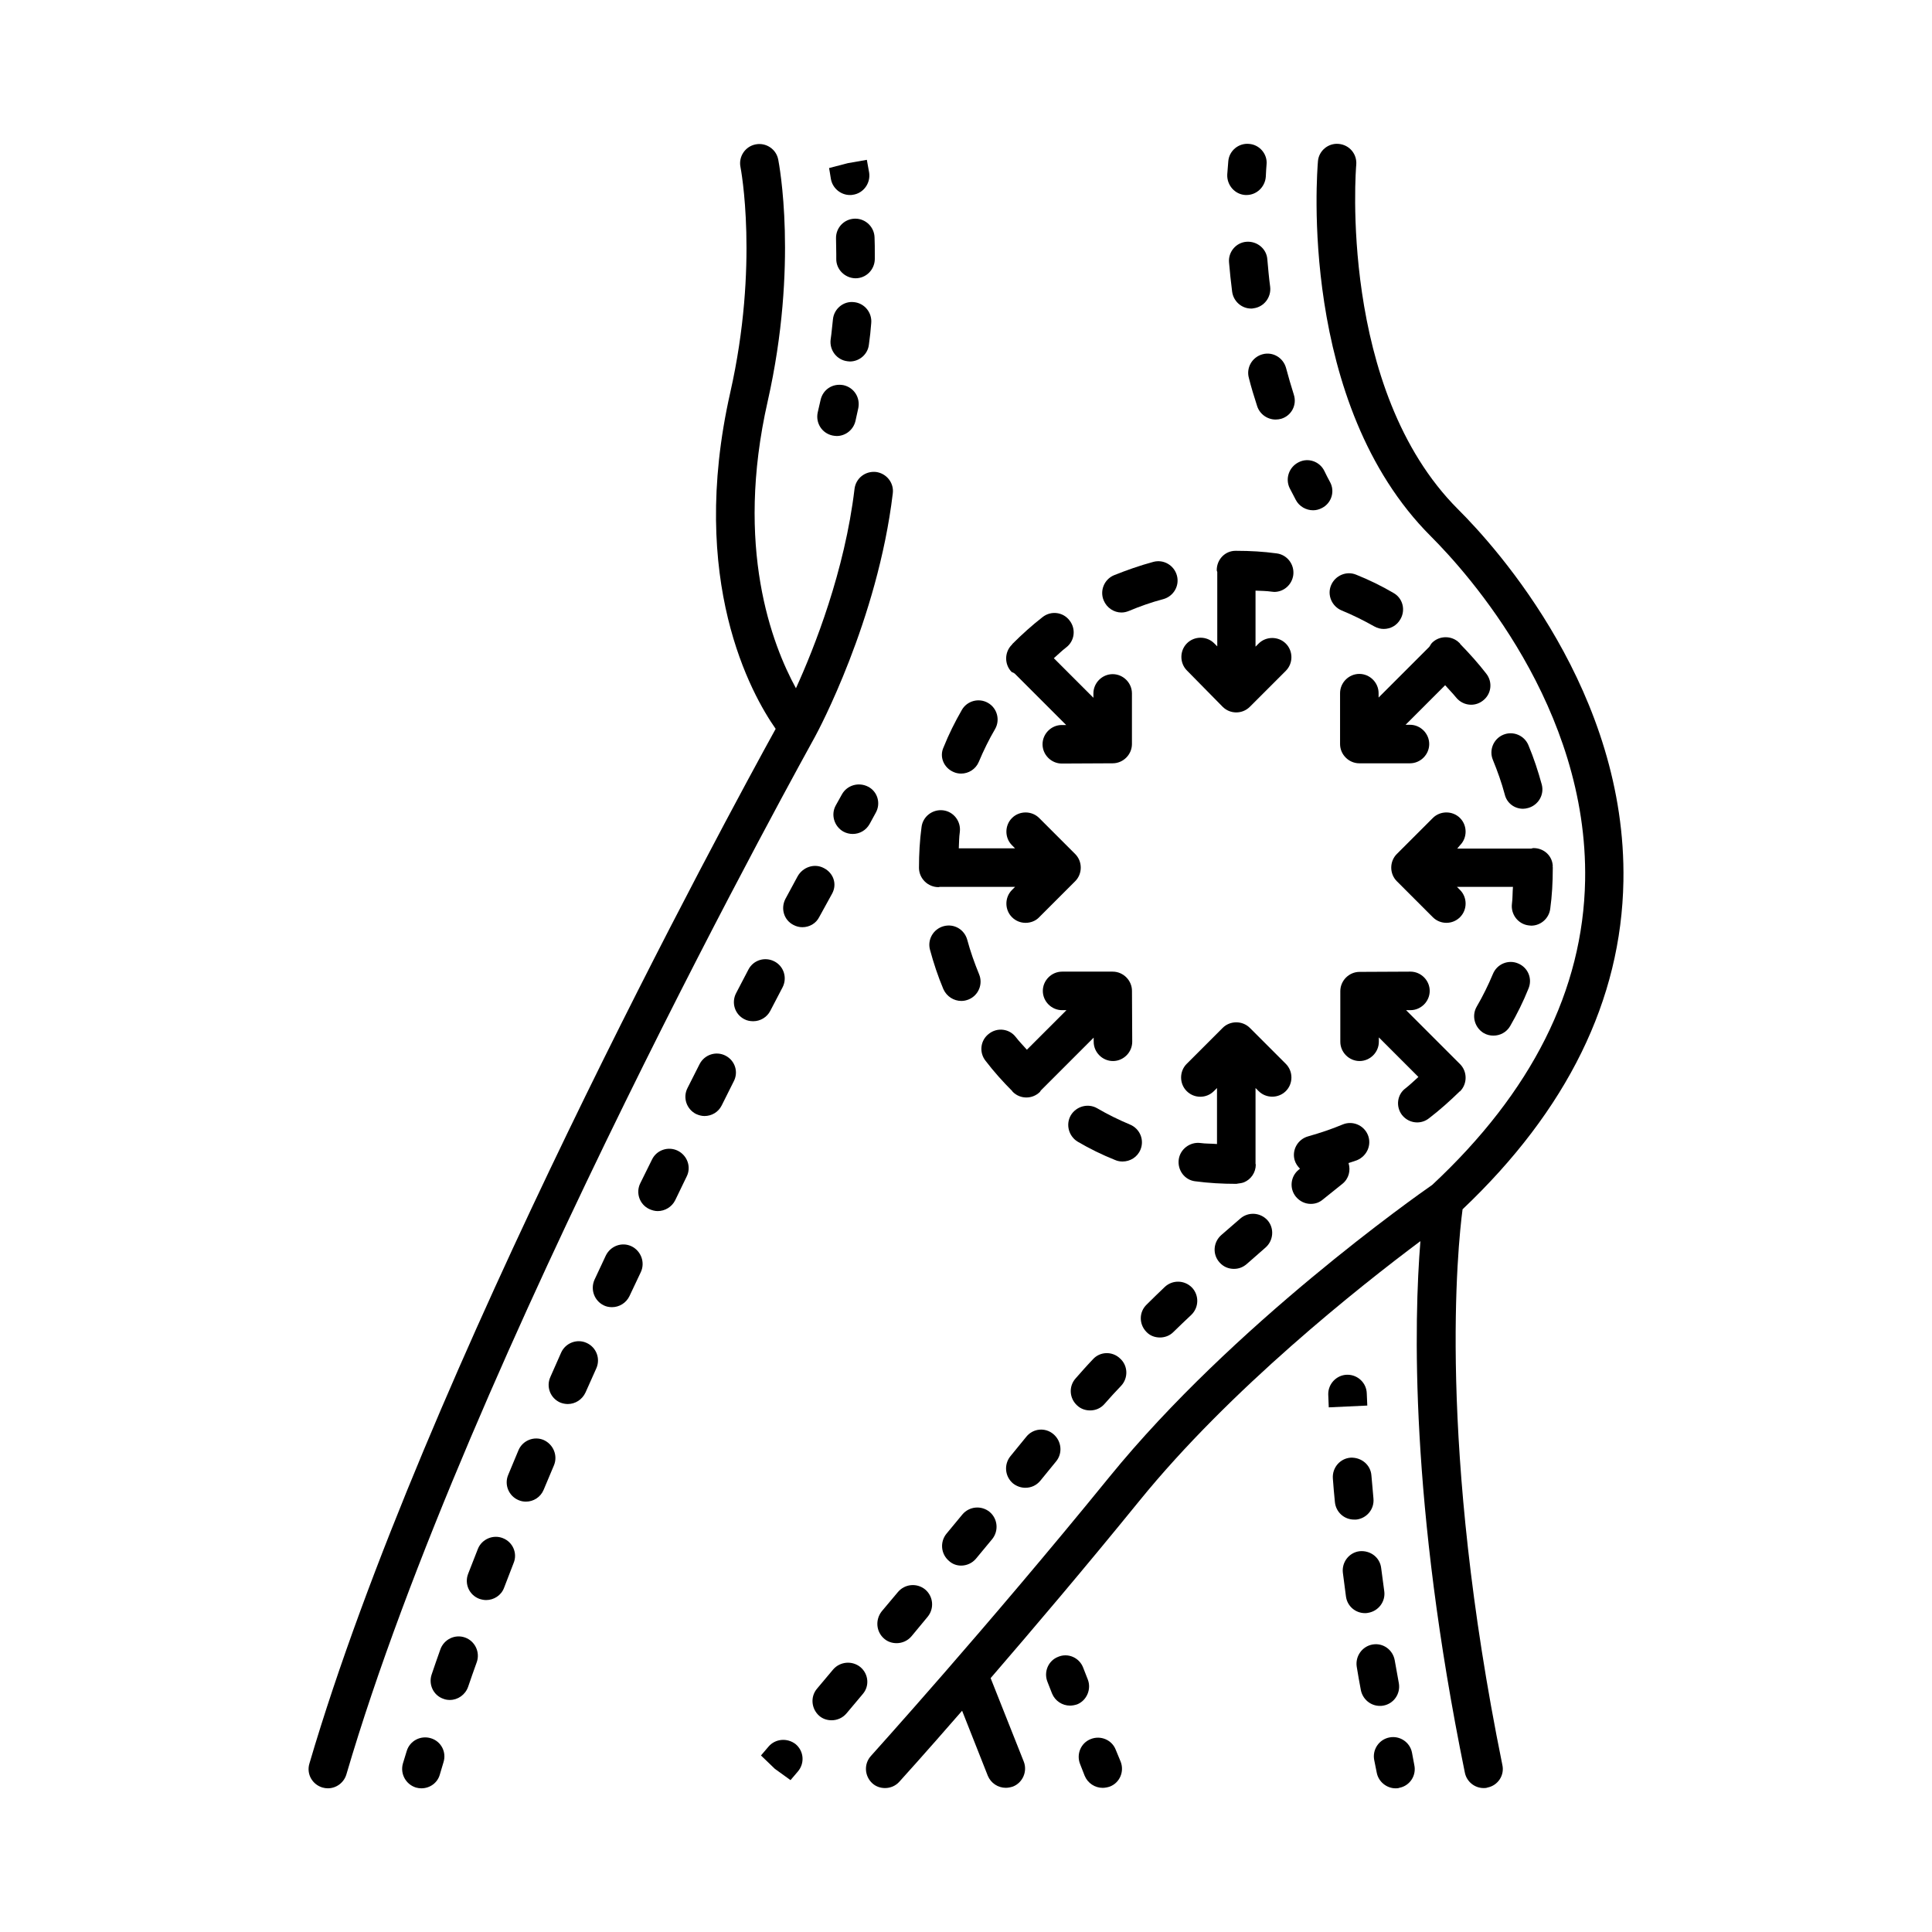 <?xml version="1.0" encoding="UTF-8"?>
<!-- Uploaded to: ICON Repo, www.iconrepo.com, Generator: ICON Repo Mixer Tools -->
<svg fill="#000000" width="800px" height="800px" version="1.1" viewBox="144 144 512 512" xmlns="http://www.w3.org/2000/svg">
 <g>
  <path d="m364.59 259.41c0.41 0.066 0.75 0.137 1.156 0.137 2.316 0 4.426-1.633 4.969-4.016l0.75-3.402c0.543-2.793-1.156-5.445-3.949-6.059-2.859-0.543-5.445 1.156-6.059 3.949l-0.75 3.269c-0.609 2.785 1.094 5.508 3.883 6.121z"/>
  <path d="m370.66 201.95h-0.137c-2.793 0.066-5.039 2.383-4.969 5.242 0 1.293 0.066 2.656 0.066 4.086v1.293c-0.066 2.793 2.246 5.106 5.039 5.176h0.066c2.793 0 5.039-2.246 5.106-5.039v-1.43c0-1.496 0-2.926-0.066-4.356-0.07-2.723-2.316-4.973-5.106-4.973z"/>
  <path d="m370.32 224.07c-2.793-0.34-5.309 1.77-5.582 4.562-0.203 1.703-0.34 3.539-0.613 5.379-0.34 2.793 1.633 5.379 4.426 5.719 0.203 0 0.41 0.066 0.68 0.066 2.519 0 4.766-1.906 5.039-4.492 0.273-1.906 0.477-3.812 0.613-5.652 0.27-2.793-1.773-5.309-4.562-5.582z"/>
  <path d="m369.23 195.68c0.273 0 0.543 0 0.816-0.066 2.793-0.41 4.699-3.062 4.289-5.856-0.273-1.566-0.477-2.656-0.613-3.402l-5.039 0.883-4.969 1.293c0.066 0.477 0.273 1.43 0.477 2.859 0.406 2.449 2.586 4.289 5.039 4.289z"/>
  <path d="m474.07 195.68h0.273c2.656 0 4.902-2.109 5.106-4.832 0.066-1.43 0.137-2.519 0.203-3.269 0.273-2.723-1.836-5.242-4.629-5.445-2.793-0.273-5.309 1.84-5.516 4.629-0.066 0.75-0.137 1.906-0.273 3.473-0.133 2.859 2.047 5.309 4.836 5.445z"/>
  <path d="m478.57 237.89c-2.723 0.75-4.356 3.539-3.609 6.262 0.613 2.449 1.363 4.902 2.18 7.422 0.68 2.18 2.723 3.609 4.902 3.609 0.477 0 1.02-0.066 1.496-0.203 2.723-0.816 4.223-3.676 3.336-6.398-0.75-2.383-1.43-4.699-2.043-7.012-0.746-2.793-3.539-4.43-6.262-3.68z"/>
  <path d="m474.34 208.07c-2.793 0.203-4.902 2.723-4.629 5.516 0.203 2.449 0.477 5.039 0.816 7.691 0.34 2.586 2.519 4.492 5.039 4.492 0.203 0 0.41 0 0.613-0.066 2.793-0.34 4.766-2.926 4.426-5.719-0.34-2.519-0.543-4.969-0.75-7.285-0.203-2.789-2.723-4.832-5.516-4.629z"/>
  <path d="m258.18 604.65c-2.723-0.816-5.582 0.68-6.398 3.402l-1.02 3.336c-0.75 2.723 0.816 5.516 3.473 6.332 0.477 0.137 0.953 0.203 1.43 0.203 2.246 0 4.289-1.43 4.902-3.676l0.953-3.199c0.879-2.719-0.617-5.578-3.34-6.398z"/>
  <path d="m323.61 448.95c-2.519-1.227-5.582-0.203-6.809 2.316l-3.133 6.332c-1.227 2.519-0.203 5.582 2.383 6.809 0.75 0.34 1.496 0.543 2.246 0.543 1.906 0 3.746-1.09 4.629-2.859l3.062-6.332c1.23-2.449 0.207-5.516-2.379-6.809z"/>
  <path d="m311.36 474.28c-2.586-1.227-5.582-0.066-6.809 2.449l-2.996 6.398c-1.156 2.586-0.066 5.582 2.449 6.809 0.68 0.34 1.43 0.477 2.18 0.477 1.906 0 3.746-1.09 4.629-2.926l2.996-6.332c1.227-2.586 0.07-5.652-2.449-6.875z"/>
  <path d="m288.07 525.61c-2.586-1.09-5.582 0.137-6.672 2.723l-2.723 6.535c-1.09 2.586 0.137 5.582 2.723 6.672 0.613 0.273 1.293 0.41 1.973 0.41 1.973 0 3.879-1.156 4.699-3.133l2.723-6.469c1.09-2.586-0.133-5.578-2.723-6.738z"/>
  <path d="m299.44 499.88c-2.519-1.156-5.582 0-6.738 2.586l-2.859 6.469c-1.156 2.586 0 5.582 2.586 6.738 0.68 0.273 1.363 0.41 2.043 0.41 1.973 0 3.812-1.156 4.699-3.062l2.859-6.398c1.152-2.59-0.004-5.586-2.59-6.742z"/>
  <path d="m336.27 423.76c-2.519-1.293-5.582-0.273-6.875 2.246l-3.199 6.332c-1.293 2.519-0.273 5.582 2.246 6.875 0.75 0.34 1.496 0.543 2.246 0.543 1.906 0 3.676-1.02 4.562-2.793l3.133-6.262c1.426-2.582 0.406-5.644-2.113-6.941z"/>
  <path d="m364.53 380.8c1.363-2.519 0.34-5.445-2.18-6.738-2.519-1.363-5.652-0.273-7.012 2.246l-3.199 5.922c-1.293 2.519-0.41 5.582 2.109 6.875 0.75 0.41 1.566 0.613 2.383 0.613 1.84 0 3.609-0.953 4.492-2.723z"/>
  <path d="m277.25 551.62c-2.586-1.02-5.582 0.273-6.606 2.859l-2.586 6.606c-1.02 2.656 0.273 5.582 2.926 6.606 0.613 0.203 1.227 0.34 1.84 0.34 2.043 0 4.016-1.227 4.766-3.269l2.519-6.535c1.09-2.586-0.203-5.582-2.859-6.606z"/>
  <path d="m267.24 577.96c-2.656-0.953-5.582 0.477-6.535 3.133-0.816 2.246-1.566 4.492-2.316 6.672-0.887 2.656 0.477 5.582 3.199 6.469 0.543 0.203 1.09 0.273 1.633 0.273 2.109 0 4.086-1.363 4.832-3.473 0.75-2.18 1.496-4.356 2.316-6.606 0.887-2.586-0.473-5.516-3.129-6.469z"/>
  <path d="m348.12 411.91 3.269-6.262c1.293-2.519 0.34-5.582-2.18-6.875-2.519-1.293-5.582-0.34-6.875 2.18l-3.269 6.262c-1.293 2.519-0.34 5.582 2.18 6.875 0.75 0.41 1.566 0.543 2.383 0.543 1.836 0 3.606-1.023 4.492-2.723z"/>
  <path d="m374.06 352.48c-2.519-1.293-5.582-0.41-6.945 2.043l-1.633 2.926c-1.363 2.449-0.41 5.582 2.043 6.945 0.75 0.41 1.633 0.613 2.449 0.613 1.84 0 3.539-0.953 4.492-2.656l1.633-2.996c1.367-2.449 0.48-5.582-2.039-6.875z"/>
  <path d="m360.04 339.13c0.68-1.227 16.543-30.773 20.562-64.406 0.34-2.793-1.703-5.309-4.492-5.652-2.859-0.273-5.309 1.703-5.652 4.492-2.586 21.719-10.621 42.074-15.523 52.832-6.332-11.574-16.273-37.309-7.488-76.047 8.168-36.219 2.996-62.977 2.793-64.066-0.543-2.793-3.269-4.562-5.992-4.016-2.793 0.543-4.562 3.269-4.016 5.992 0.066 0.273 4.969 25.871-2.723 59.844-11.234 49.836 5.652 79.93 12.051 89.051-12.461 22.602-93.34 171.3-123.57 274.23-0.816 2.723 0.75 5.516 3.473 6.332 0.477 0.137 0.953 0.203 1.43 0.203 2.18 0 4.223-1.43 4.902-3.676 32.266-110.02 123.36-273.41 124.25-275.12v0z"/>
  <path d="m485.78 273.37c0.543 1.02 1.09 2.109 1.633 3.133 0.887 1.703 2.723 2.723 4.562 2.723 0.816 0 1.633-0.203 2.383-0.613 2.519-1.293 3.473-4.426 2.109-6.875-0.543-0.953-1.02-1.973-1.496-2.926-1.227-2.519-4.289-3.609-6.809-2.316-2.586 1.289-3.606 4.356-2.383 6.875z"/>
  <path d="m506.21 513.29c-0.066-2.793-2.383-4.969-5.106-4.969h-0.137c-2.793 0.066-5.039 2.449-4.969 5.242l0.137 3.402 10.211-0.477z"/>
  <path d="m503.35 546.71c2.793-0.273 4.902-2.723 4.629-5.582-0.203-2.109-0.34-4.152-0.543-6.129-0.203-2.793-2.656-4.832-5.516-4.699-2.793 0.203-4.902 2.656-4.699 5.516 0.137 2.043 0.34 4.152 0.543 6.262 0.273 2.656 2.449 4.629 5.106 4.629 0.141 0.004 0.277 0.004 0.48 0.004z"/>
  <path d="m506.48 571.43c2.793-0.41 4.766-2.996 4.356-5.785-0.273-2.043-0.543-4.086-0.816-6.129-0.34-2.793-2.859-4.699-5.719-4.426-2.793 0.34-4.766 2.926-4.426 5.719 0.273 2.043 0.543 4.152 0.816 6.262 0.34 2.586 2.519 4.426 5.039 4.426 0.273 0 0.477 0 0.75-0.066z"/>
  <path d="m510.56 596.01c2.793-0.477 4.629-3.133 4.152-5.922l-1.09-6.059c-0.477-2.793-3.062-4.699-5.856-4.223-2.793 0.477-4.629 3.133-4.223 5.856 0.34 2.043 0.68 4.086 1.09 6.195 0.477 2.449 2.586 4.223 5.039 4.223 0.277-0.004 0.617-0.004 0.887-0.07z"/>
  <path d="m518.19 608.46c-0.543-2.793-3.269-4.562-5.992-4.016-2.793 0.543-4.562 3.269-4.016 5.992l0.68 3.402c0.477 2.383 2.656 4.086 4.969 4.086 0.34 0 0.68 0 1.02-0.137 2.793-0.543 4.562-3.269 3.949-6.059z"/>
  <path d="m531.6 464.47c27.711-26.281 42.074-55.488 42.621-86.941 0.887-49.906-33.293-88.098-43.844-98.582-31.793-31.793-27.027-90.688-26.961-91.23 0.27-2.859-1.773-5.312-4.633-5.582-2.793-0.273-5.309 1.84-5.516 4.629-0.203 2.586-5.309 64.203 29.957 99.398 9.805 9.805 41.668 45.273 40.848 91.164-0.543 29.004-14.16 56.102-40.508 80.676-4.223 2.926-52.832 37.172-85.512 77.34-32.883 40.441-62.977 73.664-63.25 74.004-1.906 2.109-1.703 5.309 0.34 7.215 0.953 0.887 2.18 1.293 3.402 1.293 1.363 0 2.793-0.543 3.812-1.703 0.137-0.137 6.606-7.285 16.613-18.789l6.809 17.227c0.816 1.973 2.723 3.199 4.766 3.199 0.613 0 1.293-0.137 1.906-0.34 2.586-1.02 3.879-4.016 2.859-6.606l-8.781-22.125c11.098-12.867 24.984-29.207 39.418-46.977 24.102-29.684 58.277-56.711 74.48-68.832-1.703 20.969-2.859 69.309 11.777 140.86 0.477 2.383 2.586 4.086 4.969 4.086 0.34 0 0.68 0 1.02-0.137 2.793-0.543 4.562-3.269 3.949-5.992-17.281-84.961-11.836-137.52-10.543-147.26z"/>
  <path d="m347.64 606.9-1.973 2.316 3.676 3.539-3.879-3.336 3.879 3.336 4.152 2.996 1.973-2.316c1.84-2.18 1.566-5.379-0.613-7.215-2.18-1.703-5.379-1.5-7.215 0.68z"/>
  <path d="m432.27 589.06-1.227-3.133c-1.02-2.656-4.016-3.949-6.606-2.859-2.656 1.02-3.879 4.016-2.859 6.606l1.227 3.133c0.816 1.973 2.723 3.199 4.766 3.199 0.613 0 1.293-0.137 1.906-0.34 2.519-1.023 3.812-4.019 2.793-6.606z"/>
  <path d="m439.69 607.72c-1.02-2.656-4.016-3.879-6.606-2.859-2.656 1.02-3.879 4.016-2.859 6.606l1.227 3.133c0.816 1.973 2.723 3.199 4.766 3.199 0.613 0 1.293-0.137 1.906-0.34 2.656-1.02 3.879-4.016 2.859-6.606z"/>
  <path d="m468.01 331.3c1.02 1.02 2.316 1.496 3.609 1.496 1.293 0 2.586-0.477 3.609-1.496l9.531-9.531c1.973-1.973 1.973-5.242 0-7.215-1.973-1.973-5.242-1.973-7.215 0l-0.816 0.816v-14.844c1.43 0.066 2.859 0.066 4.289 0.273 0.203 0 0.41 0.066 0.68 0.066 2.519 0 4.699-1.906 5.039-4.492 0.34-2.793-1.633-5.379-4.426-5.719-3.473-0.477-7.012-0.68-10.621-0.68h-0.066-0.066-0.137c-2.793 0-4.969 2.316-4.969 5.106 0 0.203 0.066 0.34 0.137 0.477v19.742l-0.816-0.816c-1.973-1.973-5.242-1.973-7.215 0-1.973 1.973-1.973 5.242 0 7.215z"/>
  <path d="m530.92 368c1.973-1.973 1.973-5.242 0-7.215s-5.242-1.973-7.215 0l-9.531 9.531c-1.973 1.973-1.973 5.242 0 7.215l9.531 9.531c1.02 1.02 2.316 1.496 3.609 1.496 1.293 0 2.586-0.477 3.609-1.496 1.973-1.973 1.973-5.242 0-7.215l-0.816-0.816h14.844c-0.137 1.496-0.066 2.996-0.273 4.492-0.34 2.793 1.633 5.379 4.426 5.719 0.203 0 0.477 0.066 0.68 0.066 2.519 0 4.699-1.906 5.039-4.426 0.477-3.473 0.68-7.012 0.68-10.758v-0.137-0.066-0.137h-0.066v-0.066h0.066c0-2.793-2.246-4.969-5.106-4.969-0.273 0-0.477 0.137-0.68 0.137h-19.539z"/>
  <path d="m433.84 420.08c0 2.793 2.316 5.106 5.106 5.106 2.793 0 5.106-2.316 5.106-5.106l-0.066-13.48c0-2.793-2.316-5.106-5.106-5.106h-13.414c-2.793 0-5.106 2.316-5.106 5.106 0 2.793 2.316 5.106 5.106 5.106h1.156l-10.484 10.484c-0.953-1.09-2.043-2.18-2.926-3.336-1.703-2.246-4.902-2.656-7.148-0.887-2.246 1.703-2.656 4.902-0.887 7.148 2.18 2.859 4.629 5.582 7.148 8.102v0.066s0 0.066 0.066 0.066c1.02 1.02 2.316 1.496 3.609 1.496 1.293 0 2.586-0.477 3.609-1.496 0.137-0.137 0.137-0.273 0.203-0.34l14.023-14.023z"/>
  <path d="m433.63 504.23c-1.566 1.633-3.062 3.336-4.562 5.039-1.906 2.109-1.703 5.309 0.41 7.215 0.953 0.887 2.18 1.293 3.402 1.293 1.43 0 2.793-0.543 3.812-1.703 1.43-1.633 2.926-3.269 4.426-4.832 1.906-2.043 1.84-5.309-0.273-7.215-2.043-1.977-5.309-1.91-7.215 0.203z"/>
  <path d="m472.71 466.92c-1.703 1.43-3.336 2.926-5.106 4.426-2.109 1.906-2.316 5.106-0.41 7.215 1.02 1.156 2.383 1.703 3.812 1.703 1.227 0 2.383-0.41 3.402-1.293 1.703-1.496 3.336-2.926 4.969-4.356 2.109-1.84 2.383-5.106 0.543-7.215-1.902-2.113-5.102-2.316-7.211-0.48z"/>
  <path d="m451.4 498.45c1.293 0 2.586-0.477 3.539-1.43 1.566-1.566 3.199-3.062 4.766-4.562 2.043-1.973 2.109-5.176 0.203-7.215-1.973-2.043-5.176-2.109-7.215-0.203-1.633 1.566-3.269 3.133-4.832 4.699-2.043 1.973-2.043 5.176-0.066 7.215 0.949 1.02 2.242 1.496 3.606 1.496z"/>
  <path d="m416 524.73-4.223 5.176c-1.77 2.18-1.496 5.379 0.68 7.215 0.953 0.75 2.109 1.156 3.269 1.156 1.496 0 2.926-0.613 3.949-1.84l4.223-5.176c1.77-2.18 1.43-5.379-0.75-7.215-2.176-1.836-5.375-1.496-7.148 0.684z"/>
  <path d="m372.02 585.8c-2.18-1.77-5.379-1.496-7.215 0.613l-4.289 5.106c-1.84 2.18-1.496 5.379 0.613 7.215 0.953 0.816 2.109 1.156 3.269 1.156 1.43 0 2.926-0.613 3.949-1.84l4.289-5.106c1.836-2.109 1.562-5.309-0.617-7.144z"/>
  <path d="m378.35 578.3c0.953 0.816 2.109 1.156 3.269 1.156 1.43 0 2.926-0.613 3.949-1.84l4.289-5.176c1.77-2.18 1.496-5.379-0.68-7.215-2.18-1.77-5.379-1.496-7.215 0.68l-4.289 5.106c-1.773 2.254-1.504 5.453 0.676 7.289z"/>
  <path d="m398.7 558.9c1.43 0 2.926-0.613 3.949-1.84l4.289-5.176c1.77-2.18 1.496-5.379-0.68-7.215-2.18-1.77-5.379-1.496-7.215 0.68l-4.223 5.106c-1.77 2.18-1.496 5.379 0.68 7.215 0.887 0.824 2.043 1.23 3.199 1.23z"/>
  <path d="m506.48 444.73c-1.09-2.586-4.086-3.812-6.672-2.723-2.926 1.227-5.992 2.246-9.121 3.133-2.723 0.75-4.356 3.539-3.609 6.262 0.273 0.953 0.816 1.703 1.43 2.316l-0.34 0.273c-2.18 1.77-2.519 4.969-0.75 7.148 1.02 1.227 2.449 1.906 3.949 1.906 1.156 0 2.246-0.34 3.199-1.156l5.176-4.152c1.703-1.363 2.246-3.539 1.633-5.516 0.75-0.273 1.566-0.477 2.246-0.75 2.723-1.16 3.949-4.156 2.859-6.742z"/>
  <path d="m530.99 314.69s-0.066-0.066-0.066-0.137c0 0-0.066 0-0.066-0.066-0.066-0.066-0.066-0.137-0.137-0.137-1.973-1.973-5.242-1.973-7.215 0-0.34 0.34-0.477 0.75-0.75 1.09l-13.414 13.414v-1.156c0-2.793-2.316-5.106-5.106-5.106-2.793 0-5.106 2.316-5.106 5.106v13.48c0 2.793 2.316 5.106 5.106 5.106h13.414c2.793 0 5.106-2.316 5.106-5.106 0-2.793-2.316-5.106-5.106-5.106h-1.156l10.484-10.484c0.953 1.09 1.973 2.109 2.859 3.199 1.02 1.293 2.519 1.973 4.016 1.973 1.09 0 2.18-0.34 3.133-1.09 2.246-1.703 2.656-4.902 0.887-7.148-2.047-2.656-4.43-5.312-6.883-7.832z"/>
  <path d="m547.6 358.33c0.41 0 0.887-0.066 1.363-0.203 2.723-0.75 4.356-3.539 3.609-6.262-0.953-3.473-2.109-7.012-3.539-10.418-1.09-2.586-4.086-3.812-6.672-2.723-2.586 1.09-3.812 4.086-2.723 6.672 1.227 2.996 2.316 6.059 3.133 9.121 0.539 2.316 2.582 3.812 4.828 3.812z"/>
  <path d="m515.54 439.48c1.02 1.293 2.519 1.973 4.016 1.973 1.09 0 2.18-0.34 3.133-1.09 2.859-2.18 5.582-4.629 8.168-7.148h0.066c1.973-1.973 1.973-5.242 0-7.215l-0.066-0.066-14.23-14.23h1.156c2.793 0 5.106-2.316 5.106-5.106 0-2.793-2.316-5.106-5.106-5.106l-13.48 0.066c-2.793 0-5.106 2.316-5.106 5.106v13.414c0 2.793 2.316 5.106 5.106 5.106 2.793 0 5.106-2.316 5.106-5.106v-1.156l10.484 10.484c-1.156 1.02-2.18 2.043-3.402 2.996-2.242 1.633-2.652 4.832-0.949 7.078z"/>
  <path d="m513.29 301.14c-3.133-1.84-6.469-3.473-9.871-4.832-2.586-1.09-5.582 0.203-6.672 2.793-1.09 2.586 0.203 5.582 2.793 6.672 2.996 1.227 5.856 2.656 8.645 4.223 0.816 0.477 1.703 0.68 2.519 0.68 1.77 0 3.473-0.887 4.426-2.586 1.426-2.457 0.609-5.59-1.84-6.949z"/>
  <path d="m546.31 399.32c-2.586-1.09-5.582 0.137-6.672 2.793-1.227 2.926-2.656 5.856-4.289 8.645-1.43 2.449-0.543 5.582 1.84 7.012 0.816 0.477 1.703 0.68 2.586 0.68 1.77 0 3.473-0.887 4.426-2.519 1.84-3.199 3.473-6.469 4.832-9.871 1.156-2.652-0.07-5.648-2.723-6.738z"/>
  <path d="m398.77 409.26c0.68 0 1.293-0.137 1.973-0.41 2.586-1.09 3.812-4.086 2.723-6.672-1.227-2.996-2.316-6.059-3.133-9.121-0.75-2.723-3.473-4.356-6.262-3.609-2.723 0.75-4.356 3.539-3.609 6.262 0.953 3.539 2.109 7.012 3.539 10.418 0.887 1.977 2.793 3.133 4.769 3.133z"/>
  <path d="m460.73 457.05c3.539 0.477 7.215 0.68 10.758 0.68h0.137 0.066c0.137 0 0.203-0.066 0.34-0.066 0.543-0.066 1.09-0.137 1.633-0.34 1.84-0.75 3.133-2.586 3.133-4.699 0-0.066-0.066-0.137-0.066-0.203v-20.086l0.816 0.816c1.973 1.973 5.242 1.973 7.215 0 1.973-1.973 1.973-5.242 0-7.215l-9.531-9.531c-1.973-1.973-5.242-1.973-7.215 0l-9.531 9.531c-1.973 1.973-1.973 5.242 0 7.215 1.02 1.02 2.316 1.496 3.609 1.496 1.293 0 2.586-0.477 3.609-1.496l0.816-0.816v14.844c-1.496-0.137-2.996-0.066-4.426-0.273-2.723-0.34-5.379 1.633-5.719 4.426s1.566 5.379 4.356 5.719z"/>
  <path d="m392.71 379.1c0.137 0 0.203-0.066 0.34-0.066h19.949l-0.816 0.816c-1.973 1.973-1.973 5.242 0 7.215 1.02 1.02 2.316 1.496 3.609 1.496s2.656-0.477 3.609-1.496l9.531-9.531c1.973-1.973 1.973-5.242 0-7.215l-9.531-9.531c-1.973-1.973-5.242-1.973-7.215 0s-1.973 5.242 0 7.215l0.816 0.816h-14.91c0.066-1.43 0.066-2.926 0.273-4.356 0.34-2.793-1.633-5.379-4.426-5.719-2.793-0.34-5.379 1.633-5.719 4.426-0.477 3.539-0.68 7.148-0.68 10.758v0.137c0.062 2.789 2.375 5.035 5.168 5.035z"/>
  <path d="m446.23 448.68c1.09-2.586-0.137-5.582-2.793-6.672-2.926-1.227-5.856-2.656-8.645-4.289-2.449-1.43-5.582-0.543-7.012 1.84-1.43 2.449-0.543 5.582 1.84 7.012 3.133 1.84 6.469 3.473 9.871 4.832 0.613 0.273 1.293 0.41 1.973 0.41 2.043 0 3.949-1.156 4.766-3.133z"/>
  <path d="m396.73 348.6c0.613 0.273 1.293 0.41 1.973 0.41 1.973 0 3.879-1.156 4.699-3.133 1.227-2.926 2.656-5.856 4.289-8.645 1.43-2.449 0.543-5.582-1.84-6.945-2.449-1.43-5.582-0.543-6.945 1.84-1.84 3.199-3.473 6.469-4.832 9.871-1.223 2.582 0.07 5.512 2.656 6.602z"/>
  <path d="m412.93 322.52 13.617 13.617h-1.156c-2.793 0-5.106 2.316-5.106 5.106 0 2.793 2.316 5.106 5.106 5.106l13.48-0.066c2.793 0 5.106-2.316 5.106-5.106v-13.414c0-2.793-2.316-5.106-5.106-5.106-2.793 0-5.106 2.316-5.106 5.106v1.156l-10.484-10.484c1.09-0.953 2.109-1.973 3.269-2.859 2.246-1.703 2.656-4.902 0.887-7.148-1.703-2.246-4.902-2.656-7.148-0.887-2.793 2.18-5.445 4.562-7.965 7.082 0 0-0.066 0-0.066 0.066v0.066c-0.066 0.066-0.066 0.066-0.137 0.137-1.973 1.973-1.973 5.242 0 7.215 0.266 0.074 0.535 0.211 0.809 0.414z"/>
  <path d="m441.19 306.32c0.68 0 1.293-0.137 1.973-0.41 2.926-1.227 5.992-2.316 9.121-3.133 2.723-0.75 4.356-3.539 3.609-6.262-0.75-2.723-3.539-4.356-6.262-3.609-3.539 0.953-7.012 2.18-10.418 3.539-2.586 1.09-3.812 4.086-2.723 6.672 0.82 1.977 2.727 3.203 4.699 3.203z"/>
 </g>
</svg>